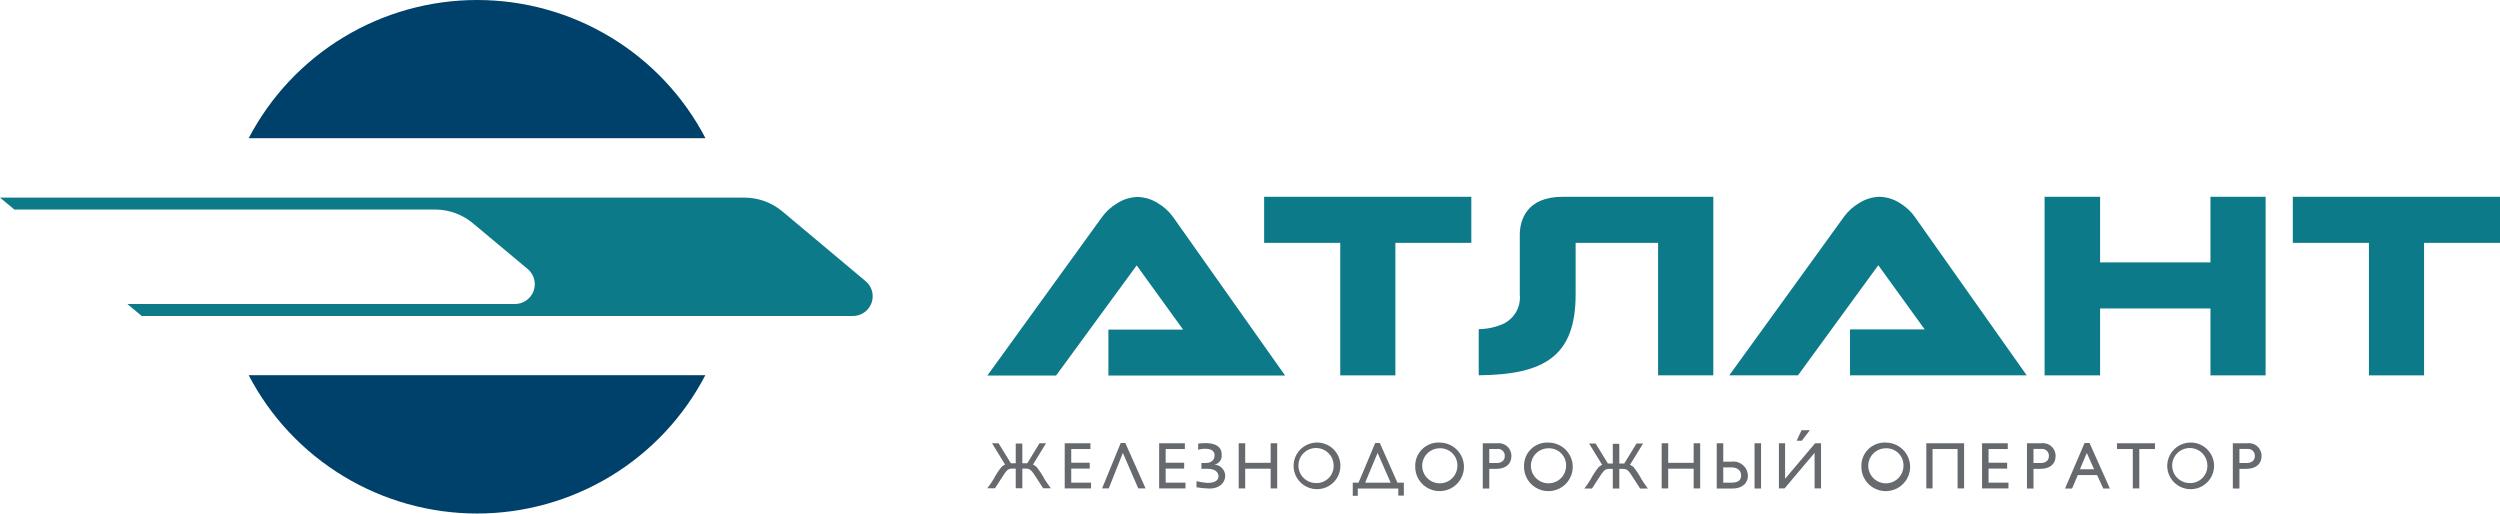<svg width="185" height="38" viewBox="0 0 185 38" fill="none" xmlns="http://www.w3.org/2000/svg">
<path d="M35.291 38.001C38.78 38.001 42.202 37.046 45.183 35.241C48.164 33.436 50.589 30.85 52.194 27.766H18.402C20.007 30.847 22.431 33.43 25.409 35.235C28.387 37.04 31.805 37.996 35.291 38.001Z" fill="#00416B"/>
<path d="M35.291 4.82243e-06C31.806 0.004 28.388 0.96 25.411 2.764C22.433 4.567 20.009 7.149 18.402 10.229H52.207C50.599 7.144 48.172 4.558 45.188 2.754C42.205 0.95 38.782 -0.002 35.291 4.82243e-06Z" fill="#00416B"/>
<path d="M1.063 15.505H32.188C33.234 15.504 34.245 15.877 35.037 16.556L39.046 19.905C39.21 20.043 39.342 20.215 39.433 20.409C39.525 20.603 39.572 20.814 39.574 21.028C39.574 21.416 39.419 21.788 39.145 22.063C38.87 22.338 38.497 22.493 38.107 22.495H9.426L10.488 23.384H63.112C63.501 23.384 63.874 23.23 64.149 22.956C64.424 22.682 64.579 22.311 64.579 21.924C64.58 21.709 64.533 21.497 64.442 21.303C64.351 21.108 64.217 20.937 64.05 20.801L57.923 15.667C57.129 14.992 56.119 14.622 55.075 14.622H0L1.063 15.505Z" fill="#0C7A89"/>
<path d="M85.705 15.05C85.251 14.752 84.722 14.587 84.179 14.576C83.639 14.59 83.113 14.754 82.66 15.05C82.219 15.31 81.837 15.659 81.539 16.075L73.065 27.79H78.15L84.114 19.639L87.549 24.389H82.022V27.79H95.098L86.819 16.075C86.524 15.659 86.144 15.31 85.705 15.05Z" fill="#0C7A89"/>
<path d="M151.3 14.563V27.777H155.407V22.826H163.574V27.777H167.655V14.563H163.574V19.418H155.407V14.563H151.3Z" fill="#0C7A89"/>
<path d="M141.706 16.063C141.414 15.648 141.039 15.299 140.604 15.037C140.151 14.739 139.622 14.575 139.079 14.563C138.538 14.578 138.012 14.742 137.56 15.037C137.118 15.297 136.736 15.646 136.439 16.063L127.965 27.777H133.049L138.994 19.626L142.429 24.377H136.901V27.777H149.978L141.706 16.063Z" fill="#0C7A89"/>
<path d="M112.464 17.374V21.78C112.511 22.217 112.424 22.657 112.215 23.043C112.005 23.428 111.683 23.742 111.291 23.942C110.706 24.21 110.07 24.351 109.426 24.357V27.771C114.302 27.726 116.597 26.35 116.597 21.78V17.971H122.698V27.777H126.785V14.563H115.632C112.92 14.563 112.464 16.348 112.464 17.374Z" fill="#0C7A89"/>
<path d="M108.878 14.563H93.546V17.971H99.178V27.777H103.259V17.971H108.878V14.563Z" fill="#0C7A89"/>
<path d="M179.381 27.777V17.971H185V14.563H169.669V17.971H175.301V27.777H179.381Z" fill="#0C7A89"/>
<path d="M73.509 35.481C73.372 35.715 73.287 35.825 73.059 36.13H73.632L74.076 35.442C74.526 34.722 74.597 34.676 74.969 34.676H75.164V36.13H75.653V34.676H75.849C76.22 34.676 76.292 34.722 76.748 35.442L77.192 36.13H77.759C77.537 35.806 77.446 35.695 77.309 35.481C77.136 35.148 76.93 34.833 76.696 34.54C76.621 34.473 76.535 34.418 76.442 34.378L77.407 32.801H76.924L76.018 34.281H75.953H75.653V32.82H75.164V34.281H74.865H74.806L73.893 32.801H73.411L74.376 34.378C74.283 34.418 74.197 34.473 74.121 34.54C73.887 34.833 73.682 35.148 73.509 35.481Z" fill="#66696E"/>
<path d="M80.692 33.229V32.801H78.789V36.143H80.737V35.715H79.271V34.676H80.639V34.242H79.271V33.229H80.692Z" fill="#66696E"/>
<path d="M81.553 36.143H82.048L83.091 33.515L84.232 36.143H84.773L83.273 32.781H82.934L81.553 36.143Z" fill="#66696E"/>
<path d="M87.68 33.229V32.801H85.777V36.143H87.725V35.715H86.259V34.676H87.628V34.242H86.259V33.229H87.68Z" fill="#66696E"/>
<path d="M89.375 35.735C89.093 35.72 88.814 35.677 88.541 35.605V36.059C88.842 36.112 89.147 36.142 89.453 36.15H89.518C90.307 36.15 90.652 35.657 90.665 35.241V35.202C90.661 34.99 90.575 34.787 90.427 34.634C90.278 34.481 90.077 34.39 89.864 34.378C90.027 34.351 90.174 34.263 90.275 34.131C90.375 34 90.422 33.835 90.405 33.671V33.638C90.405 33.041 89.922 32.788 89.206 32.788C89.025 32.791 88.844 32.804 88.665 32.827V33.288C88.821 33.232 88.987 33.206 89.153 33.21H89.29C89.76 33.249 89.877 33.457 89.877 33.697C89.877 34.054 89.629 34.261 89.225 34.261H88.906V34.69H89.232H89.349C89.935 34.69 90.17 34.956 90.17 35.241C90.17 35.527 89.935 35.728 89.375 35.735Z" fill="#66696E"/>
<path d="M94.512 36.143V32.801H94.029V34.248H92.145V32.801H91.663V36.143H92.145V34.683H94.029V36.143H94.512Z" fill="#66696E"/>
<path d="M97.385 32.749C97.046 32.763 96.718 32.876 96.442 33.074C96.166 33.273 95.955 33.547 95.835 33.864C95.715 34.181 95.691 34.526 95.766 34.856C95.842 35.186 96.013 35.487 96.259 35.721C96.504 35.955 96.814 36.112 97.148 36.172C97.483 36.233 97.828 36.194 98.141 36.06C98.453 35.927 98.72 35.705 98.906 35.422C99.093 35.139 99.192 34.807 99.191 34.469C99.191 34.236 99.144 34.006 99.053 33.792C98.961 33.578 98.827 33.385 98.658 33.224C98.489 33.063 98.289 32.938 98.071 32.857C97.852 32.775 97.619 32.738 97.385 32.749ZM97.385 35.747C97.128 35.747 96.876 35.671 96.661 35.529C96.447 35.386 96.28 35.183 96.181 34.946C96.082 34.709 96.057 34.448 96.107 34.196C96.157 33.944 96.281 33.713 96.464 33.531C96.646 33.35 96.878 33.226 97.131 33.176C97.384 33.126 97.646 33.152 97.884 33.25C98.123 33.348 98.326 33.515 98.469 33.728C98.613 33.942 98.689 34.193 98.689 34.449C98.695 34.621 98.665 34.792 98.601 34.952C98.537 35.112 98.442 35.258 98.32 35.379C98.197 35.501 98.051 35.596 97.891 35.66C97.73 35.723 97.558 35.753 97.385 35.747Z" fill="#66696E"/>
<path d="M103.885 36.675V35.715H103.409L102.105 32.781H101.766L100.534 35.715H100.104V36.688H100.476V36.15H103.474V36.675H103.885ZM101.023 35.715L101.942 33.515L102.907 35.715H101.023Z" fill="#66696E"/>
<path d="M104.726 34.469C104.71 34.828 104.802 35.182 104.991 35.488C105.18 35.794 105.456 36.036 105.784 36.184C106.112 36.333 106.478 36.379 106.833 36.319C107.188 36.259 107.517 36.094 107.778 35.846C108.038 35.598 108.218 35.278 108.294 34.927C108.37 34.577 108.34 34.211 108.205 33.878C108.071 33.545 107.84 33.26 107.542 33.058C107.244 32.857 106.892 32.749 106.531 32.749C106.298 32.738 106.064 32.774 105.845 32.855C105.626 32.937 105.426 33.061 105.257 33.222C105.088 33.383 104.954 33.577 104.862 33.791C104.771 34.006 104.724 34.236 104.726 34.469ZM107.848 34.469C107.848 34.726 107.771 34.977 107.628 35.19C107.485 35.404 107.281 35.57 107.043 35.668C106.805 35.767 106.543 35.792 106.29 35.742C106.037 35.692 105.805 35.568 105.622 35.387C105.44 35.205 105.316 34.974 105.266 34.722C105.215 34.471 105.241 34.209 105.34 33.972C105.438 33.735 105.605 33.532 105.82 33.39C106.034 33.247 106.286 33.171 106.544 33.171C106.717 33.166 106.888 33.197 107.048 33.261C107.209 33.324 107.354 33.42 107.476 33.541C107.598 33.663 107.694 33.808 107.758 33.967C107.822 34.127 107.852 34.297 107.848 34.469Z" fill="#66696E"/>
<path d="M109.725 32.802V36.151H110.207V34.697H110.709C111.491 34.697 111.843 34.282 111.843 33.763C111.848 33.627 111.823 33.491 111.77 33.366C111.717 33.24 111.637 33.128 111.536 33.037C111.435 32.945 111.315 32.877 111.184 32.836C111.054 32.796 110.916 32.784 110.781 32.802H109.725ZM111.354 33.743C111.354 34.074 111.12 34.263 110.761 34.263H110.207V33.224H110.781C110.854 33.213 110.929 33.219 111 33.241C111.071 33.262 111.136 33.299 111.191 33.349C111.245 33.398 111.288 33.46 111.317 33.528C111.345 33.596 111.358 33.67 111.354 33.743Z" fill="#66696E"/>
<path d="M112.777 34.469C112.761 34.828 112.854 35.183 113.043 35.489C113.232 35.795 113.508 36.037 113.837 36.185C114.165 36.333 114.531 36.38 114.886 36.319C115.242 36.258 115.571 36.092 115.831 35.844C116.091 35.595 116.271 35.275 116.346 34.923C116.422 34.572 116.39 34.207 116.255 33.874C116.12 33.541 115.888 33.256 115.588 33.055C115.289 32.855 114.936 32.748 114.576 32.749C114.342 32.738 114.109 32.774 113.891 32.855C113.672 32.937 113.472 33.062 113.304 33.223C113.135 33.384 113.001 33.577 112.911 33.792C112.82 34.006 112.775 34.236 112.777 34.469ZM115.892 34.469C115.892 34.726 115.816 34.977 115.673 35.19C115.529 35.404 115.326 35.57 115.088 35.668C114.849 35.767 114.587 35.792 114.334 35.742C114.081 35.692 113.849 35.568 113.667 35.387C113.485 35.205 113.36 34.974 113.31 34.722C113.26 34.471 113.286 34.209 113.384 33.972C113.483 33.735 113.65 33.532 113.864 33.39C114.079 33.247 114.331 33.171 114.589 33.171C114.761 33.167 114.933 33.197 115.093 33.261C115.253 33.324 115.399 33.42 115.521 33.541C115.643 33.663 115.738 33.808 115.802 33.967C115.866 34.127 115.897 34.297 115.892 34.469Z" fill="#66696E"/>
<path d="M119.829 36.15V34.696H120.032C120.403 34.696 120.475 34.741 120.925 35.462L121.368 36.15H121.941C121.713 35.825 121.629 35.715 121.492 35.501C121.318 35.168 121.113 34.853 120.879 34.56C120.801 34.493 120.713 34.438 120.618 34.397L121.589 32.82H121.101L120.195 34.3H120.136H119.829V32.84H119.347V34.3H119.041C119.021 34.303 119.002 34.303 118.982 34.3L118.076 32.82H117.594L118.558 34.397C118.465 34.438 118.38 34.492 118.304 34.56C118.068 34.851 117.862 35.167 117.691 35.501C117.555 35.734 117.463 35.845 117.242 36.15H117.809L118.252 35.462C118.708 34.741 118.78 34.696 119.152 34.696H119.347V36.15H119.829Z" fill="#66696E"/>
<path d="M125.813 36.143V32.801H125.33V34.248H123.447V32.801H122.964V36.143H123.447V34.683H125.33V36.143H125.813Z" fill="#66696E"/>
<path d="M130.318 32.801H129.836V36.15H130.318V32.801Z" fill="#66696E"/>
<path d="M127.038 32.801V36.15H128.192C129.026 36.15 129.332 35.663 129.345 35.254V35.215C129.344 35.063 129.31 34.912 129.245 34.774C129.181 34.636 129.088 34.512 128.972 34.413C128.856 34.313 128.72 34.24 128.573 34.197C128.426 34.154 128.272 34.142 128.12 34.164H127.521V32.801H127.038ZM128.114 34.586C128.635 34.586 128.843 34.878 128.843 35.183C128.843 35.488 128.693 35.715 128.12 35.715H127.521V34.586H128.114Z" fill="#66696E"/>
<path d="M134.756 36.143V32.801H134.319L132.096 35.429V32.801H131.64V36.143H132.057L134.28 33.508V36.143H134.756Z" fill="#66696E"/>
<path d="M133.316 31.834L132.951 32.613H133.336L133.929 31.834H133.316Z" fill="#66696E"/>
<path d="M137.742 34.469C137.726 34.828 137.819 35.182 138.007 35.488C138.196 35.794 138.472 36.036 138.8 36.184C139.129 36.333 139.494 36.379 139.849 36.319C140.204 36.259 140.533 36.094 140.794 35.846C141.054 35.598 141.234 35.278 141.31 34.927C141.387 34.577 141.356 34.211 141.222 33.878C141.088 33.545 140.856 33.26 140.558 33.058C140.26 32.857 139.908 32.749 139.547 32.749C139.314 32.738 139.08 32.774 138.861 32.855C138.642 32.937 138.442 33.061 138.273 33.222C138.104 33.383 137.97 33.577 137.878 33.791C137.787 34.006 137.741 34.236 137.742 34.469ZM140.858 34.469C140.858 34.726 140.781 34.977 140.638 35.19C140.495 35.404 140.291 35.57 140.053 35.668C139.815 35.767 139.552 35.792 139.299 35.742C139.047 35.692 138.814 35.568 138.632 35.387C138.45 35.205 138.325 34.974 138.275 34.722C138.225 34.471 138.251 34.209 138.349 33.972C138.448 33.735 138.615 33.532 138.83 33.39C139.044 33.247 139.296 33.171 139.554 33.171C139.726 33.166 139.898 33.196 140.059 33.259C140.22 33.322 140.366 33.417 140.488 33.539C140.61 33.661 140.706 33.806 140.769 33.966C140.833 34.126 140.863 34.297 140.858 34.469Z" fill="#66696E"/>
<path d="M145.343 36.143V32.801H142.547V36.143H143.009V33.229H144.861V36.143H145.343Z" fill="#66696E"/>
<path d="M148.575 33.229V32.801H146.672V36.143H148.627V35.715H147.154V34.676H148.529V34.242H147.154V33.229H148.575Z" fill="#66696E"/>
<path d="M149.996 32.801V36.15H150.478V34.696H150.98C151.756 34.696 152.114 34.281 152.114 33.762C152.119 33.625 152.094 33.489 152.041 33.363C151.987 33.237 151.907 33.124 151.805 33.033C151.703 32.941 151.582 32.873 151.451 32.833C151.32 32.793 151.181 32.782 151.045 32.801H149.996ZM151.619 33.742C151.619 34.073 151.384 34.261 151.026 34.261H150.478V33.223H151.045C151.119 33.212 151.193 33.218 151.264 33.24C151.335 33.261 151.4 33.298 151.455 33.348C151.51 33.397 151.553 33.459 151.581 33.527C151.61 33.595 151.622 33.669 151.619 33.742Z" fill="#66696E"/>
<path d="M154.26 32.781L152.813 36.15H153.334L153.758 35.157H155.186L155.642 36.15H156.131L154.625 32.781H154.26ZM153.914 34.728L154.423 33.521L154.964 34.728H153.914Z" fill="#66696E"/>
<path d="M158.308 36.143V33.229H159.468V32.801H156.659V33.229H157.826V36.143H158.308Z" fill="#66696E"/>
<path d="M162.043 32.749C161.702 32.762 161.374 32.874 161.097 33.072C160.82 33.27 160.608 33.544 160.487 33.861C160.366 34.177 160.341 34.523 160.416 34.853C160.491 35.184 160.661 35.485 160.907 35.72C161.152 35.955 161.462 36.112 161.797 36.173C162.132 36.234 162.477 36.195 162.79 36.062C163.103 35.928 163.37 35.706 163.557 35.423C163.744 35.14 163.843 34.808 163.842 34.469C163.842 34.237 163.795 34.008 163.704 33.794C163.612 33.581 163.479 33.388 163.311 33.227C163.143 33.067 162.944 32.941 162.726 32.859C162.508 32.777 162.275 32.74 162.043 32.749ZM162.043 35.748C161.785 35.748 161.533 35.672 161.318 35.529C161.104 35.387 160.937 35.184 160.838 34.947C160.739 34.709 160.714 34.449 160.764 34.197C160.814 33.945 160.938 33.714 161.121 33.532C161.303 33.351 161.535 33.227 161.788 33.177C162.041 33.127 162.303 33.153 162.542 33.251C162.78 33.349 162.983 33.515 163.127 33.729C163.27 33.942 163.346 34.193 163.346 34.45C163.351 34.622 163.32 34.792 163.256 34.952C163.192 35.111 163.096 35.256 162.974 35.378C162.852 35.499 162.707 35.595 162.547 35.658C162.387 35.722 162.215 35.752 162.043 35.748Z" fill="#66696E"/>
<path d="M165.23 32.801V36.15H165.718V34.696H166.22C166.995 34.696 167.354 34.281 167.354 33.762C167.359 33.625 167.334 33.489 167.281 33.363C167.227 33.237 167.147 33.124 167.045 33.033C166.943 32.941 166.822 32.873 166.691 32.833C166.56 32.793 166.421 32.782 166.285 32.801H165.23ZM166.859 33.742C166.859 34.073 166.624 34.261 166.266 34.261H165.718V33.223H166.285C166.359 33.212 166.433 33.218 166.504 33.24C166.575 33.261 166.64 33.298 166.695 33.348C166.75 33.397 166.793 33.459 166.821 33.527C166.85 33.595 166.862 33.669 166.859 33.742Z" fill="#66696E"/>
</svg>
